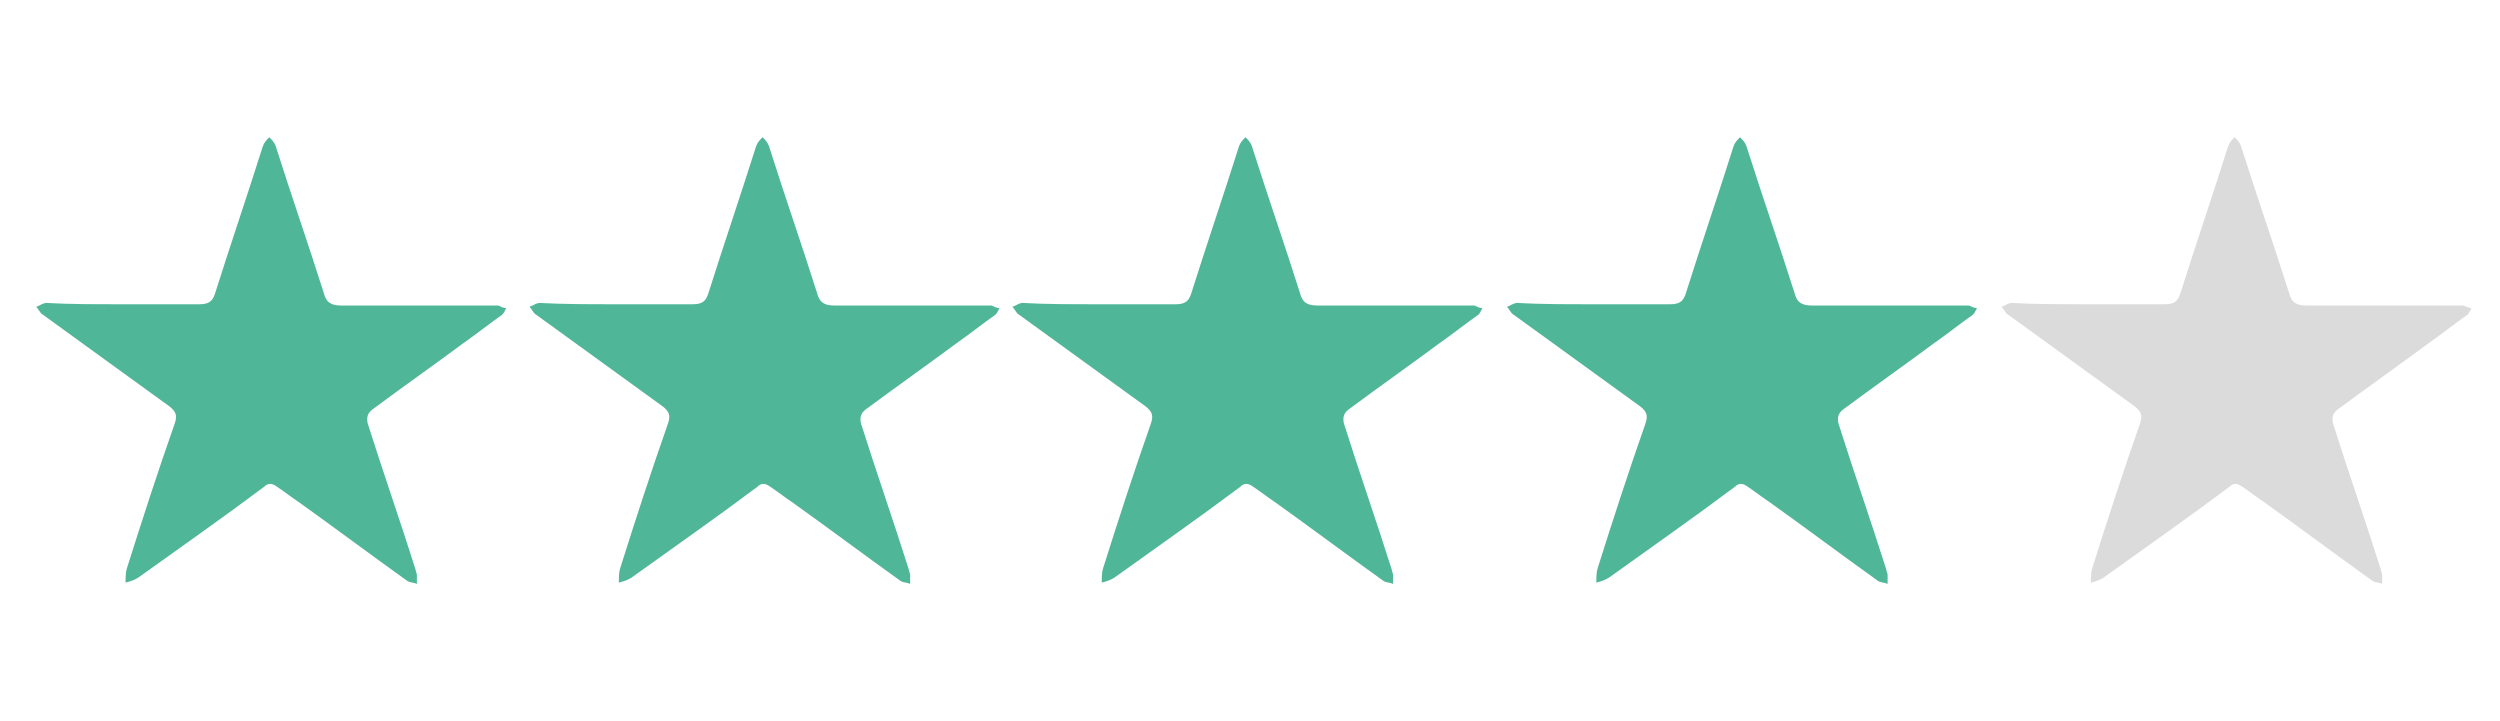 <svg xmlns="http://www.w3.org/2000/svg" xmlns:xlink="http://www.w3.org/1999/xlink" id="Camada_1" x="0px" y="0px" viewBox="0 0 193.1 55.7" style="enable-background:new 0 0 193.1 55.7;" xml:space="preserve"><style type="text/css">	.st0{fill:#4FB798;}	.st1{fill:#DBDBDB;}</style><g>	<g>		<path class="st0" d="M9.4,23.5c2,0,4,0,6,0c0.7,0,1-0.2,1.2-0.8c1.2-3.8,2.5-7.6,3.7-11.4c0.1-0.3,0.3-0.5,0.5-0.7    c0.2,0.2,0.4,0.4,0.5,0.7c1.2,3.8,2.5,7.5,3.7,11.3c0.2,0.8,0.6,1,1.4,1c3.9,0,7.8,0,11.8,0c0.1,0,0.2,0,0.3,0    c0.2,0.1,0.4,0.2,0.6,0.2c-0.1,0.2-0.2,0.4-0.3,0.5c-1,0.7-2,1.5-3,2.2c-2.3,1.7-4.7,3.4-7,5.1c-0.4,0.3-0.5,0.6-0.4,1.1    c1.2,3.8,2.5,7.5,3.7,11.3c0,0.1,0.1,0.3,0.1,0.4c0,0.2,0,0.5,0,0.7c-0.2-0.1-0.5-0.1-0.7-0.2c-2.8-2-5.6-4.1-8.4-6.1    c-0.6-0.4-1.1-0.8-1.7-1.2c-0.4-0.3-0.7-0.3-1,0c-3.2,2.4-6.5,4.7-9.7,7c-0.3,0.2-0.6,0.3-1,0.4c0-0.4,0-0.8,0.1-1.1    c1.2-3.8,2.4-7.5,3.7-11.2c0.2-0.6,0.1-0.9-0.4-1.3c-3.3-2.4-6.5-4.7-9.8-7.1c-0.2-0.1-0.3-0.4-0.5-0.6c0.3-0.1,0.5-0.3,0.8-0.3    C5.3,23.5,7.3,23.5,9.4,23.5z"></path>	</g>	<g>		<path class="st0" d="M47.5,23.5c2,0,4,0,6,0c0.7,0,1-0.2,1.2-0.8c1.2-3.8,2.5-7.6,3.7-11.4c0.1-0.3,0.3-0.5,0.5-0.7    c0.2,0.2,0.4,0.4,0.5,0.7c1.2,3.8,2.5,7.5,3.7,11.3c0.2,0.8,0.6,1,1.4,1c3.9,0,7.8,0,11.8,0c0.1,0,0.2,0,0.3,0    c0.2,0.1,0.4,0.2,0.6,0.2c-0.1,0.2-0.2,0.4-0.3,0.5c-1,0.7-2,1.5-3,2.2c-2.3,1.7-4.7,3.4-7,5.1c-0.4,0.3-0.5,0.6-0.4,1.1    c1.2,3.8,2.5,7.5,3.7,11.3c0,0.1,0.1,0.3,0.1,0.4c0,0.2,0,0.5,0,0.7c-0.2-0.1-0.5-0.1-0.7-0.2c-2.8-2-5.6-4.1-8.4-6.1    c-0.6-0.4-1.1-0.8-1.7-1.2c-0.4-0.3-0.7-0.3-1,0c-3.2,2.4-6.5,4.7-9.7,7c-0.3,0.2-0.6,0.3-1,0.4c0-0.4,0-0.8,0.1-1.1    c1.2-3.8,2.4-7.5,3.7-11.2c0.2-0.6,0.1-0.9-0.4-1.3c-3.3-2.4-6.5-4.7-9.8-7.1c-0.2-0.1-0.3-0.4-0.5-0.6c0.3-0.1,0.5-0.3,0.8-0.3    C43.5,23.5,45.5,23.5,47.5,23.5z"></path>	</g>	<g>		<path class="st0" d="M84.8,23.5c2,0,4,0,6,0c0.7,0,1-0.2,1.2-0.8c1.2-3.8,2.5-7.6,3.7-11.4c0.1-0.3,0.3-0.5,0.5-0.7    c0.2,0.2,0.4,0.4,0.5,0.7c1.2,3.8,2.5,7.5,3.7,11.3c0.2,0.8,0.6,1,1.4,1c3.9,0,7.8,0,11.8,0c0.1,0,0.2,0,0.3,0    c0.2,0.1,0.4,0.2,0.6,0.2c-0.1,0.2-0.2,0.4-0.3,0.5c-1,0.7-2,1.5-3,2.2c-2.3,1.7-4.7,3.4-7,5.1c-0.4,0.3-0.5,0.6-0.4,1.1    c1.2,3.8,2.5,7.5,3.7,11.3c0,0.1,0.1,0.3,0.1,0.4c0,0.2,0,0.5,0,0.7c-0.2-0.1-0.5-0.1-0.7-0.2c-2.8-2-5.6-4.1-8.4-6.1    c-0.6-0.4-1.1-0.8-1.7-1.2c-0.4-0.3-0.7-0.3-1,0c-3.2,2.4-6.5,4.7-9.7,7c-0.3,0.2-0.6,0.3-1,0.4c0-0.4,0-0.8,0.1-1.1    c1.2-3.8,2.4-7.5,3.7-11.2c0.2-0.6,0.1-0.9-0.4-1.3c-3.3-2.4-6.5-4.7-9.8-7.1c-0.2-0.1-0.3-0.4-0.5-0.6c0.3-0.1,0.5-0.3,0.8-0.3    C80.7,23.5,82.8,23.5,84.8,23.5z"></path>	</g>	<g>		<path class="st0" d="M123,23.5c2,0,4,0,6,0c0.7,0,1-0.2,1.2-0.8c1.2-3.8,2.5-7.6,3.7-11.4c0.1-0.3,0.3-0.5,0.5-0.7    c0.2,0.2,0.4,0.4,0.5,0.7c1.2,3.8,2.5,7.5,3.7,11.3c0.2,0.8,0.6,1,1.4,1c3.9,0,7.8,0,11.8,0c0.1,0,0.2,0,0.3,0    c0.2,0.1,0.4,0.2,0.6,0.2c-0.1,0.2-0.2,0.4-0.3,0.5c-1,0.7-2,1.5-3,2.2c-2.3,1.7-4.7,3.4-7,5.1c-0.4,0.3-0.5,0.6-0.4,1.1    c1.2,3.8,2.5,7.5,3.7,11.3c0,0.1,0.1,0.3,0.1,0.4c0,0.2,0,0.5,0,0.7c-0.2-0.1-0.5-0.1-0.7-0.2c-2.8-2-5.6-4.1-8.4-6.1    c-0.6-0.4-1.1-0.8-1.7-1.2c-0.4-0.3-0.7-0.3-1,0c-3.2,2.4-6.5,4.7-9.7,7c-0.3,0.2-0.6,0.3-1,0.4c0-0.4,0-0.8,0.1-1.1    c1.2-3.8,2.4-7.5,3.7-11.2c0.2-0.6,0.1-0.9-0.4-1.3c-3.3-2.4-6.5-4.7-9.8-7.1c-0.2-0.1-0.3-0.4-0.5-0.6c0.3-0.1,0.5-0.3,0.8-0.3    C118.9,23.5,121,23.5,123,23.5z"></path>	</g>	<g>		<path class="st1" d="M161.2,23.5c2,0,4,0,6,0c0.7,0,1-0.2,1.2-0.8c1.2-3.8,2.5-7.6,3.7-11.4c0.1-0.3,0.3-0.5,0.5-0.7    c0.2,0.2,0.4,0.4,0.5,0.7c1.2,3.8,2.5,7.5,3.7,11.3c0.2,0.8,0.6,1,1.4,1c3.9,0,7.8,0,11.8,0c0.1,0,0.2,0,0.3,0    c0.2,0.1,0.4,0.2,0.6,0.2c-0.1,0.2-0.2,0.4-0.3,0.5c-1,0.7-2,1.5-3,2.2c-2.3,1.7-4.7,3.4-7,5.1c-0.4,0.3-0.5,0.6-0.4,1.1    c1.2,3.8,2.5,7.5,3.7,11.3c0,0.1,0.1,0.3,0.1,0.4c0,0.2,0,0.5,0,0.7c-0.2-0.1-0.5-0.1-0.7-0.2c-2.8-2-5.6-4.1-8.4-6.1    c-0.6-0.4-1.1-0.8-1.7-1.2c-0.4-0.3-0.7-0.3-1,0c-3.2,2.4-6.5,4.7-9.7,7c-0.3,0.2-0.6,0.3-1,0.4c0-0.4,0-0.8,0.1-1.1    c1.2-3.8,2.4-7.5,3.7-11.2c0.2-0.6,0.1-0.9-0.4-1.3c-3.3-2.4-6.5-4.7-9.8-7.1c-0.2-0.1-0.3-0.4-0.5-0.6c0.3-0.1,0.5-0.3,0.8-0.3    C157.1,23.5,159.1,23.5,161.2,23.5z"></path>	</g></g></svg>